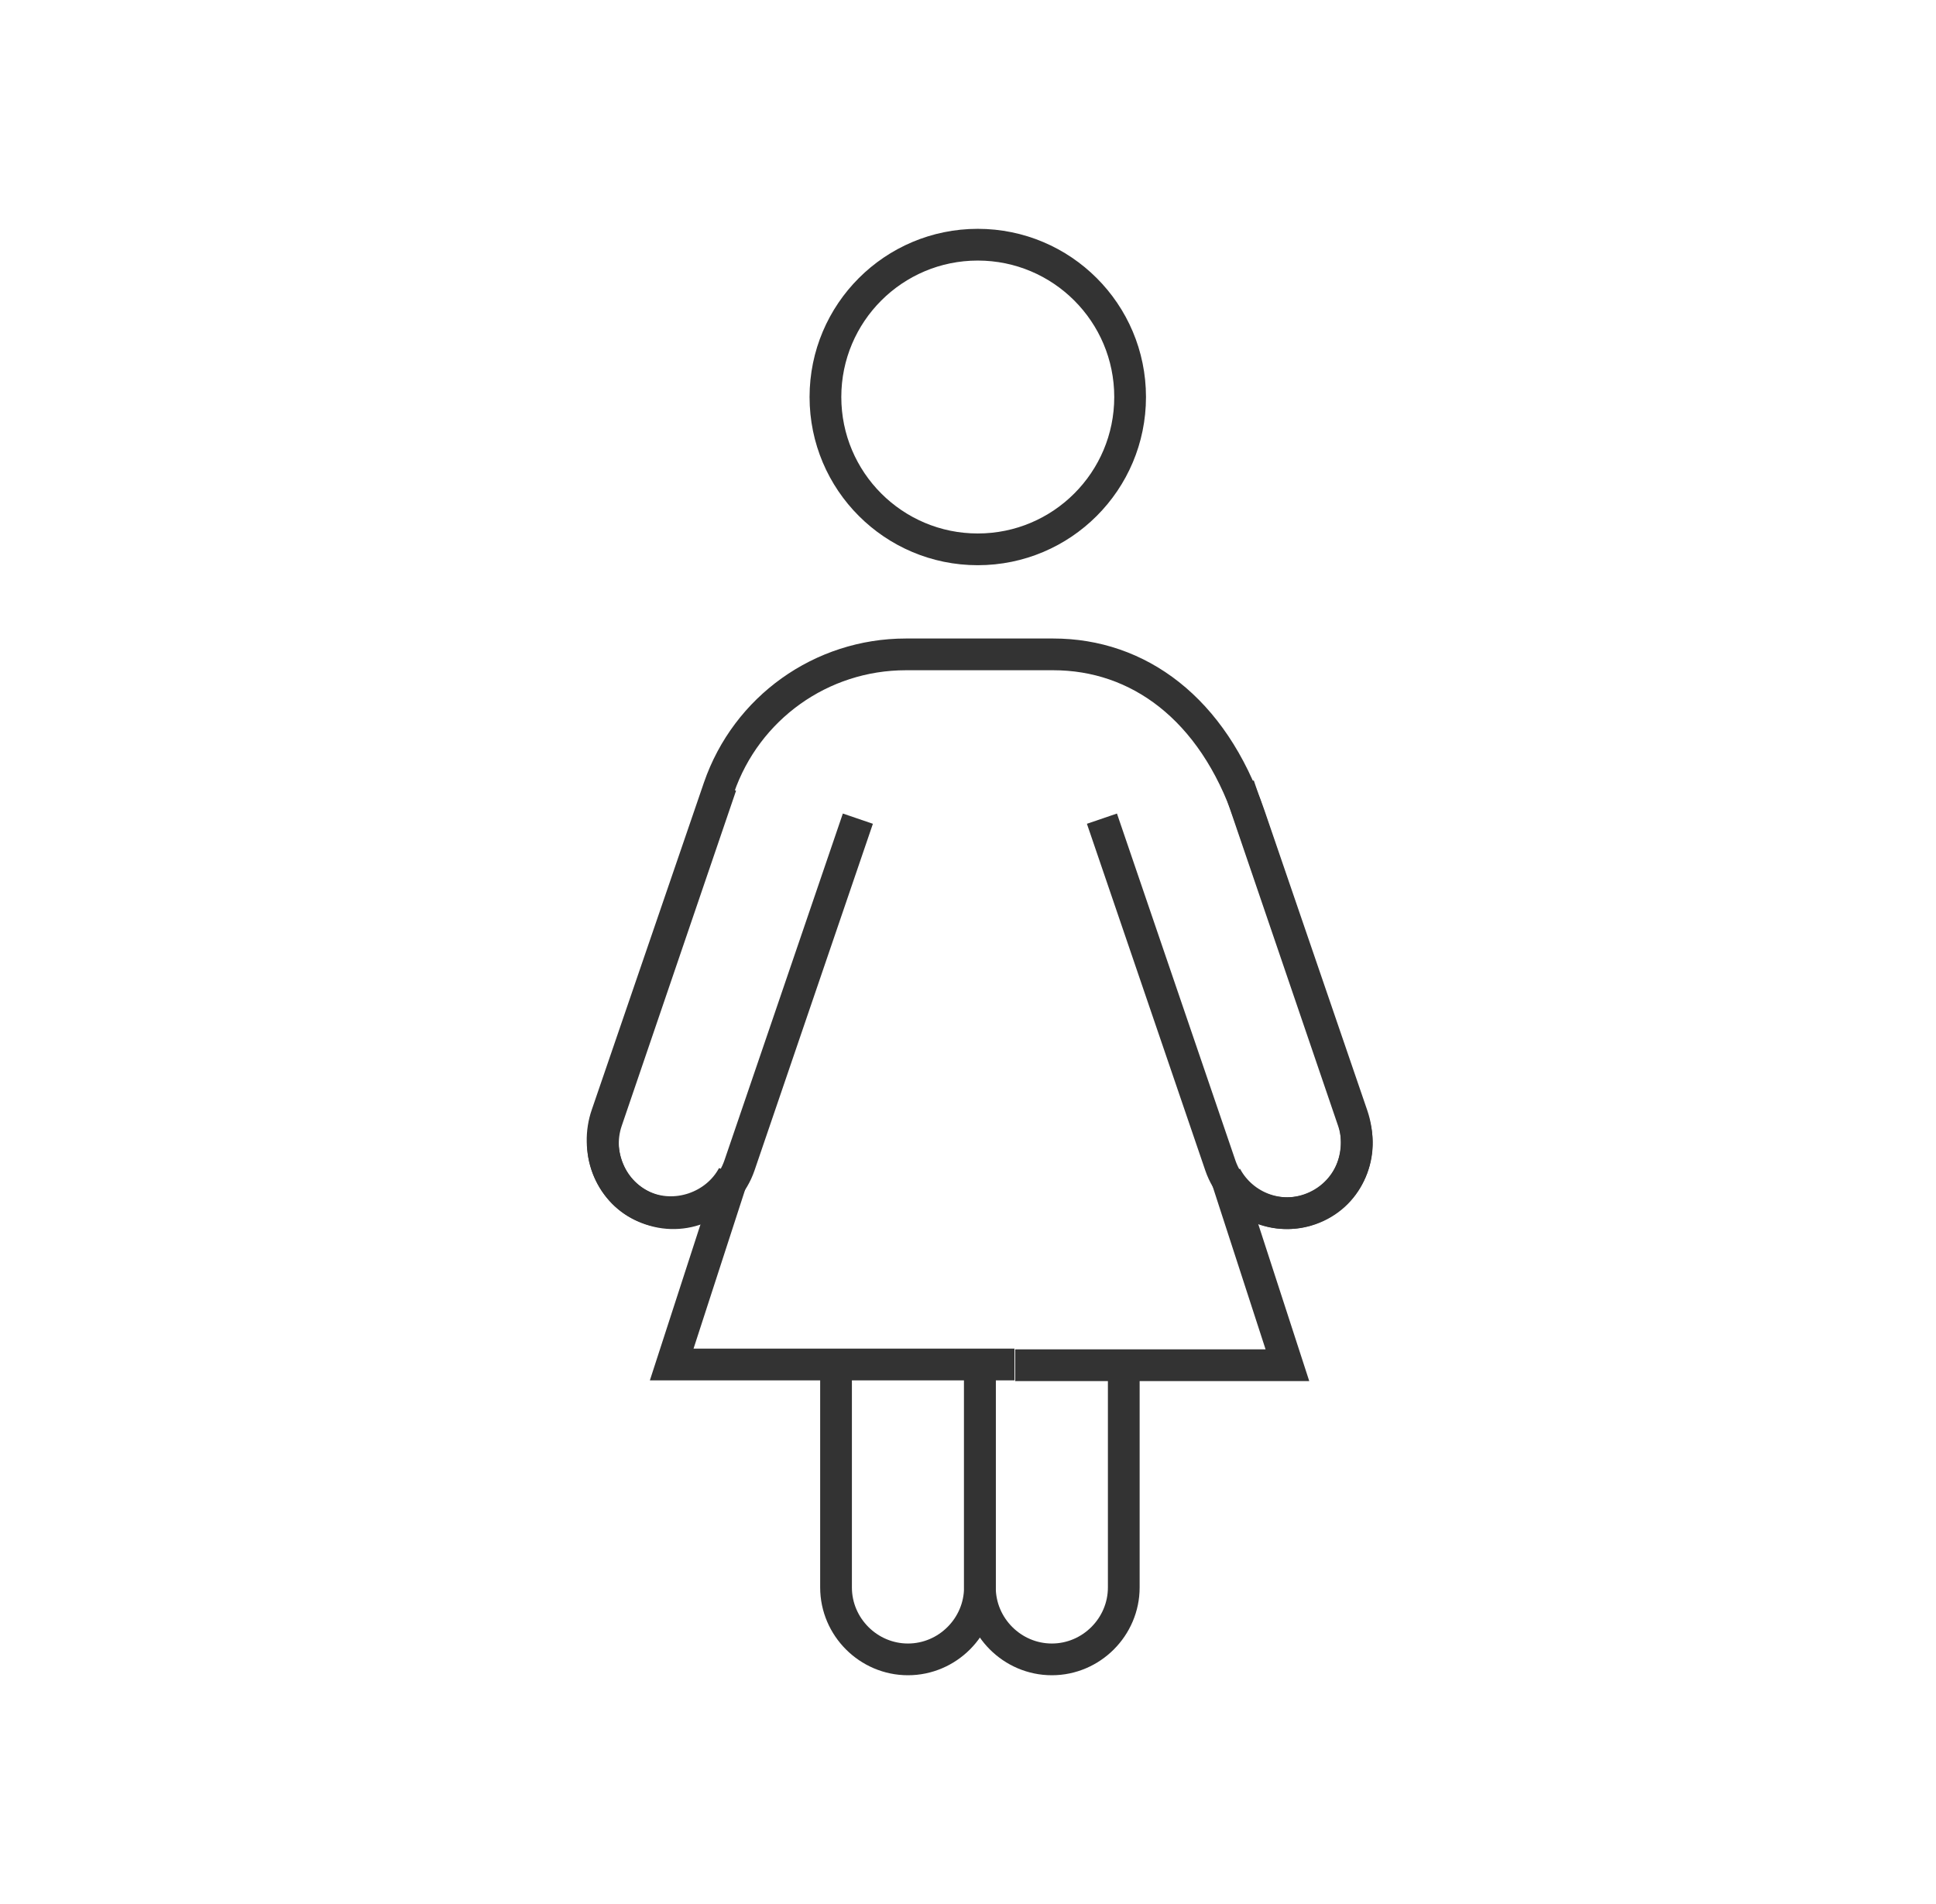 <svg xmlns="http://www.w3.org/2000/svg" width="61" height="60" viewBox="0 0 61 60" fill="none">
  <g clip-path="url(#clip0_16077_266599)">
    <path vector-effect="non-scaling-stroke" d="M30.808 17.311C33.459 17.311 35.608 15.162 35.608 12.511C35.608 9.86 33.459 7.711 30.808 7.711C28.157 7.711 26.008 9.86 26.008 12.511C26.008 15.162 28.157 17.311 30.808 17.311Z" stroke="#333333" stroke-miterlimit="10"/>
    <path vector-effect="non-scaling-stroke" d="M30.875 42.602V50.024C30.875 51.268 29.853 52.291 28.608 52.291C27.364 52.291 26.342 51.268 26.342 50.024V42.602" stroke="#333333" stroke-miterlimit="10"/>
    <path vector-effect="non-scaling-stroke" d="M35.408 42.602V50.024C35.408 51.268 34.386 52.291 33.142 52.291C31.897 52.291 30.875 51.268 30.875 50.024V42.602" stroke="#333333" stroke-miterlimit="10"/>
    <path vector-effect="non-scaling-stroke" d="M31.986 43.021H40.564L38.63 37.066C39.164 38.066 40.408 38.532 41.497 38.021C42.586 37.51 42.986 36.266 42.608 35.154L39.364 25.688C38.208 22.31 35.853 20.621 33.186 20.621H28.542C25.875 20.621 23.519 22.31 22.653 24.821L19.119 35.132C18.742 36.221 19.186 37.51 20.23 37.999C21.275 38.488 22.564 38.043 23.097 37.043L21.164 42.999H31.964" stroke="#333333" stroke-miterlimit="10"/>
    <path vector-effect="non-scaling-stroke" d="M34.72 25.798L38.453 36.732C38.853 37.887 40.097 38.51 41.253 38.109C42.409 37.709 43.031 36.465 42.631 35.309L39.031 24.754" stroke="#333333" stroke-miterlimit="10"/>
    <path vector-effect="non-scaling-stroke" d="M27.03 25.798L23.297 36.732C22.897 37.887 21.653 38.51 20.497 38.109C19.342 37.709 18.719 36.465 19.119 35.309L22.719 24.754" stroke="#333333" stroke-miterlimit="10"/>
  </g>
  <defs>
    <clipPath id="clip0_16077_266599">
      <rect width="60" height="60" fill="white" transform="translate(0.875)"/>
    </clipPath>
  </defs>
</svg>